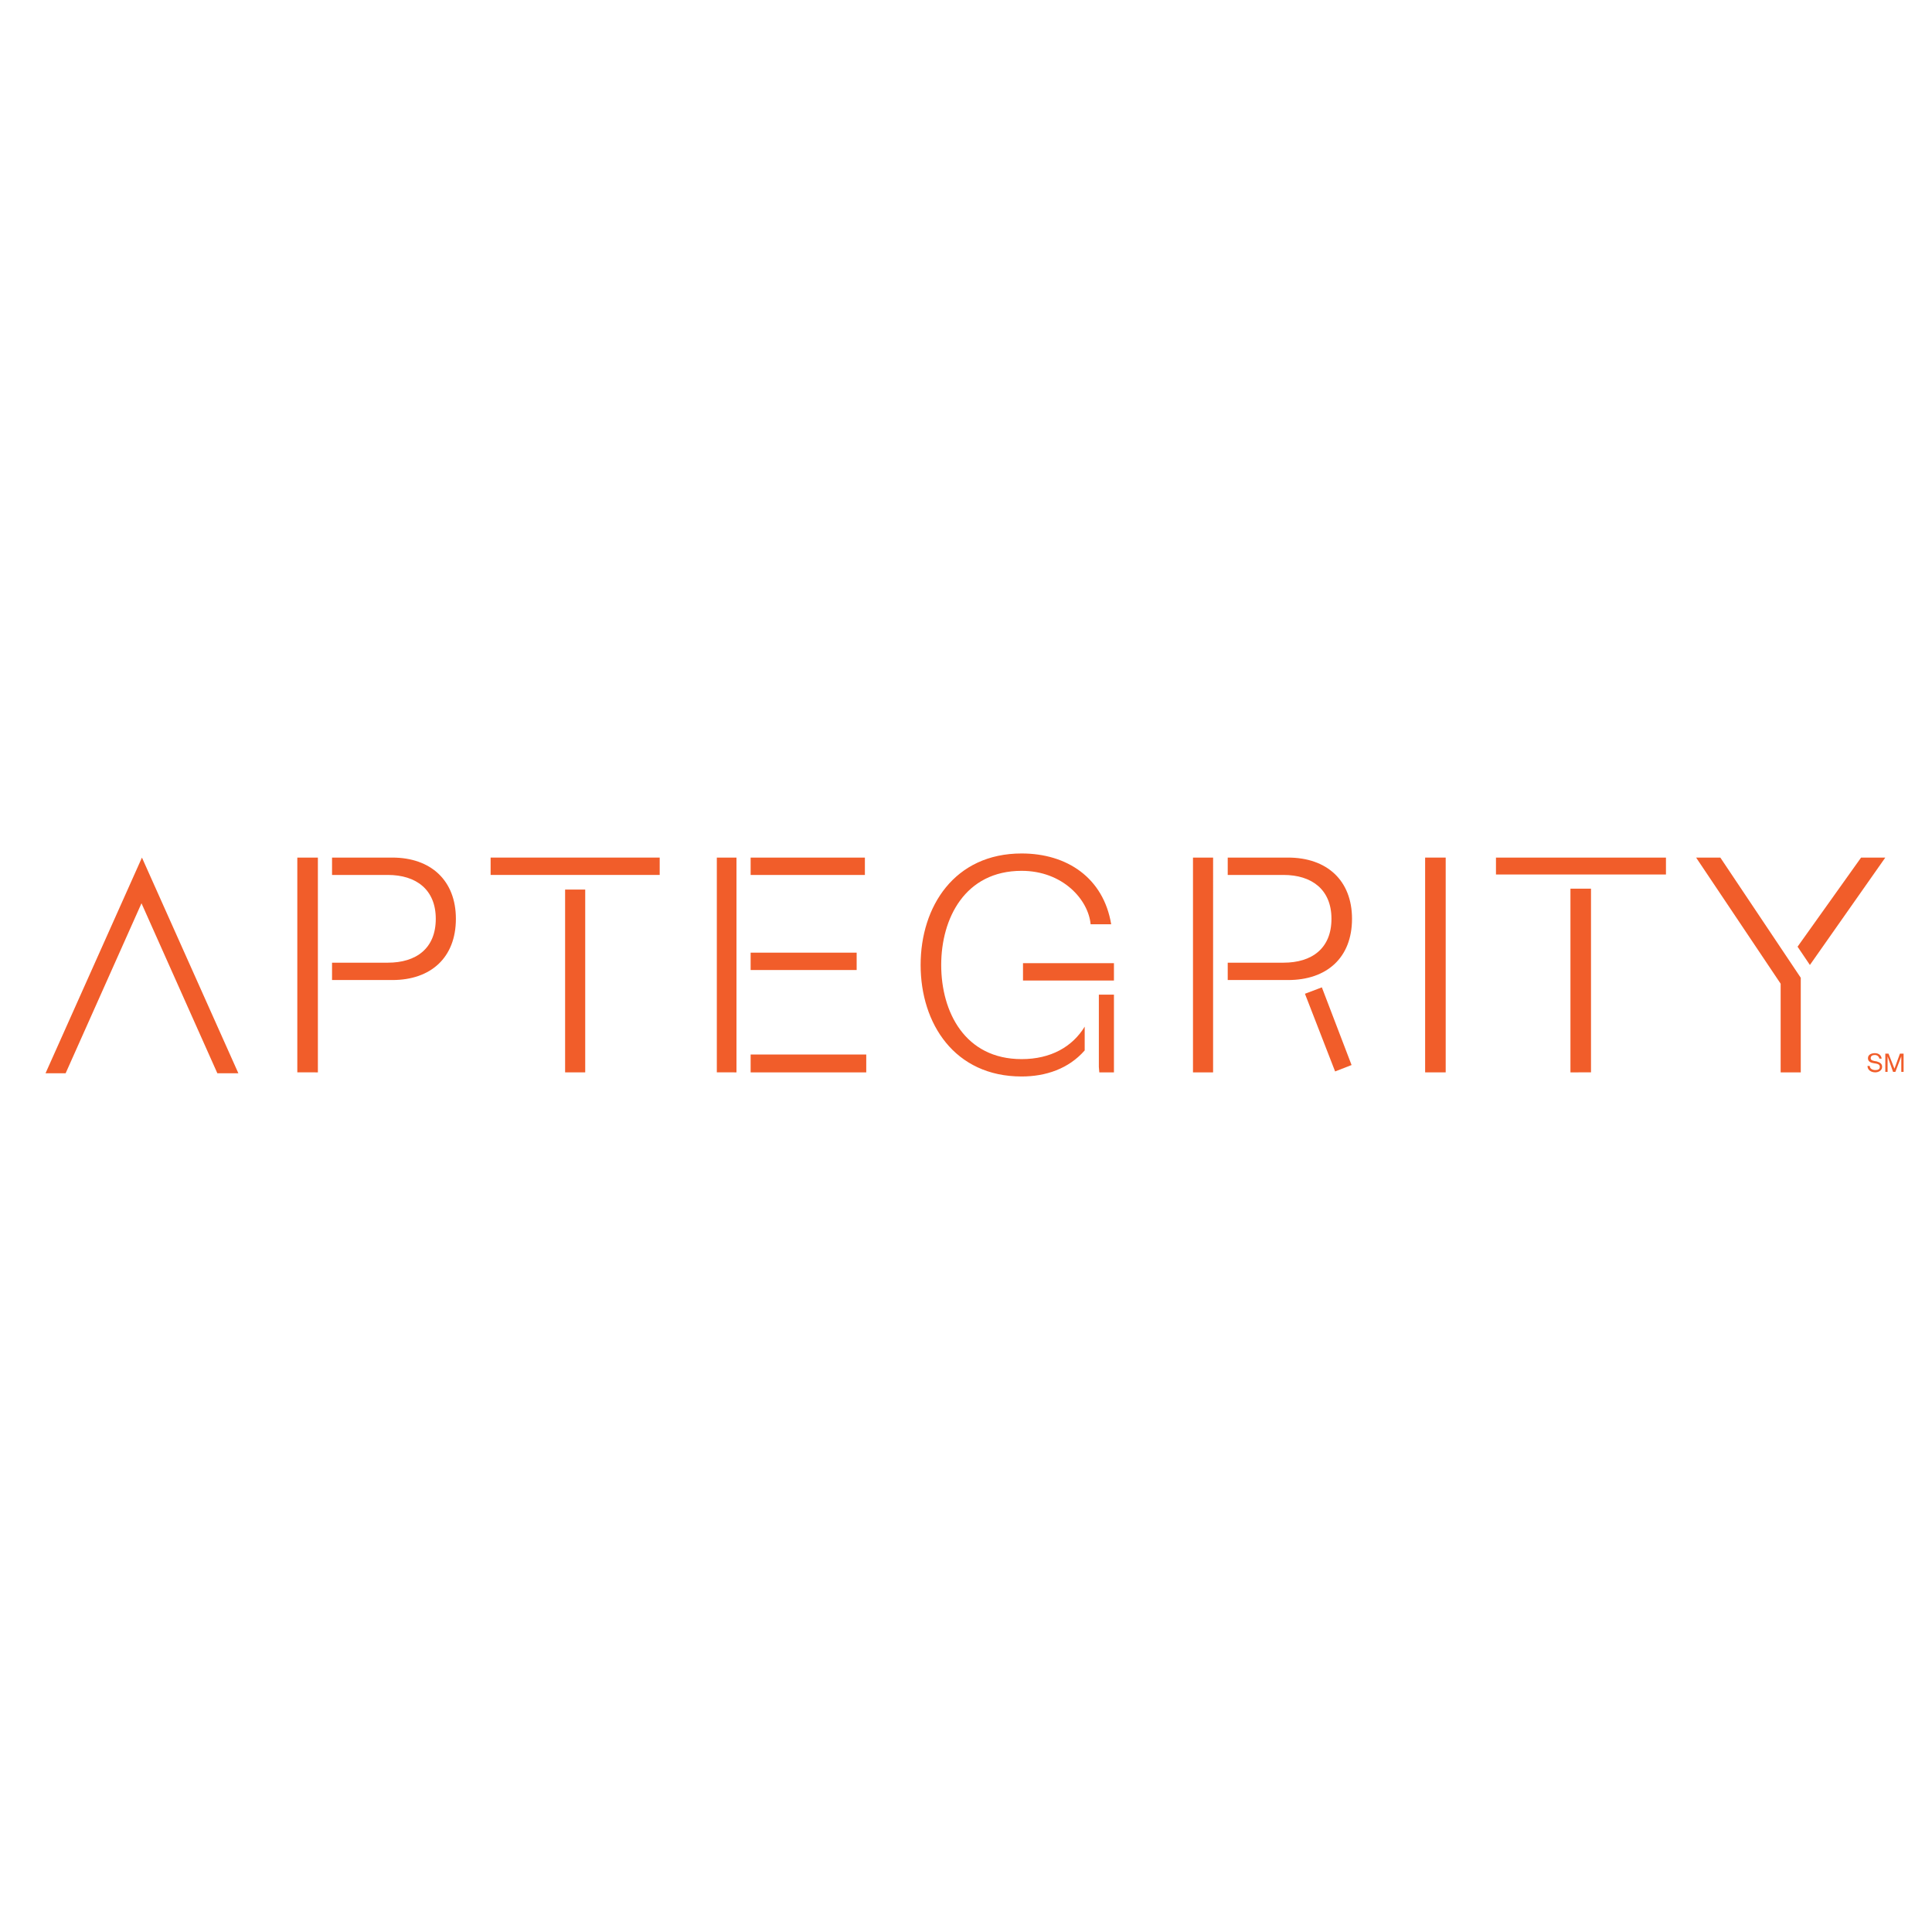 <?xml version="1.0" encoding="utf-8"?>
<!-- Generator: Adobe Illustrator 13.0.0, SVG Export Plug-In . SVG Version: 6.00 Build 14576)  -->
<!DOCTYPE svg PUBLIC "-//W3C//DTD SVG 1.0//EN" "http://www.w3.org/TR/2001/REC-SVG-20010904/DTD/svg10.dtd">
<svg version="1.0" id="Layer_1" xmlns="http://www.w3.org/2000/svg" xmlns:xlink="http://www.w3.org/1999/xlink" x="0px" y="0px"
	 width="192.756px" height="192.756px" viewBox="0 0 192.756 192.756" enable-background="new 0 0 192.756 192.756"
	 xml:space="preserve">
<g>
	<polygon fill-rule="evenodd" clip-rule="evenodd" fill="#FFFFFF" points="0,0 192.756,0 192.756,192.756 0,192.756 0,0 	"/>
	<polygon fill-rule="evenodd" clip-rule="evenodd" fill="#F15D2A" points="142.186,106.99 142.186,85.561 144.237,85.561 
		144.237,106.99 142.186,106.99 	"/>
	<path fill-rule="evenodd" clip-rule="evenodd" fill="#F15D2A" d="M31.715,106.99l-2.052-0.002V85.561l2.052,0V106.99L31.715,106.99
		z M39.146,85.561h-6.018v1.732h5.562c2.827,0,4.787,1.459,4.787,4.377c0,2.963-1.96,4.377-4.787,4.377h-5.562v1.731h6.018
		c3.83,0,6.338-2.233,6.338-6.109C45.484,87.841,42.977,85.561,39.146,85.561L39.146,85.561z"/>
	<path fill-rule="evenodd" clip-rule="evenodd" fill="#F15D2A" d="M48.949,87.293v-1.732h16.869v1.732H48.949L48.949,87.293z
		 M58.387,106.99V88.752h-2.006v18.238H58.387L58.387,106.99z"/>
	<path fill-rule="evenodd" clip-rule="evenodd" fill="#F15D2A" d="M149.253,87.248v-1.687h16.96v1.687H149.253L149.253,87.248z
		 M158.735,106.988V88.662h-2.051v18.329L158.735,106.988L158.735,106.988z"/>
	<path fill-rule="evenodd" clip-rule="evenodd" fill="#F15D2A" d="M111.138,99.238v7.752h-1.46l-0.045-0.549v-7.203H111.138
		L111.138,99.238z M111.138,97.826v-1.733h-9.073v1.733H111.138L111.138,97.826z M108.22,102.43
		c-1.231,2.006-3.374,3.238-6.292,3.238c-5.653,0-8.024-4.697-8.024-9.393c0-4.65,2.371-9.392,8.024-9.392
		c4.104,0,6.656,2.872,6.884,5.334l2.052,0c-0.774-4.65-4.422-7.066-8.936-7.066c-6.702,0-10.076,5.289-10.077,11.125
		c0,5.836,3.375,11.125,10.077,11.125c2.416,0,4.696-0.775,6.292-2.6V102.43L108.22,102.43z"/>
	<path fill-rule="evenodd" clip-rule="evenodd" fill="#F15D2A" d="M74.891,87.293v-1.732H86.29v1.732H74.891L74.891,87.293z
		 M85.469,96.777v-1.732H74.891v1.732H85.469L85.469,96.777z M73.478,106.99V85.561l-1.96,0v21.427L73.478,106.99L73.478,106.99z
		 M86.426,106.99v-1.779H74.891v1.779H86.426L86.426,106.99z"/>
	<path fill-rule="evenodd" clip-rule="evenodd" fill="#F15D2A" d="M179.663,97.553v9.438h-2.007v-8.846l-8.434-12.583h2.416
		L179.663,97.553L179.663,97.553z M180.574,96.275l7.523-10.714h-2.417l-6.337,8.891L180.574,96.275L180.574,96.275z"/>
	<polygon fill-rule="evenodd" clip-rule="evenodd" fill="#F15D2A" points="14.117,90.121 21.685,107.08 23.782,107.08 
		14.162,85.561 4.542,107.08 6.548,107.08 14.117,90.121 	"/>
	<path fill-rule="evenodd" clip-rule="evenodd" fill="#F15D2A" d="M119.024,106.99V85.561h2.007l-0.001,21.429H119.024
		L119.024,106.99z M128.508,85.561h-6.018v1.732h5.562c2.827,0,4.788,1.459,4.788,4.377c0,2.963-1.961,4.377-4.788,4.377h-5.562
		v1.731h6.018c3.875,0,6.383-2.233,6.383-6.109C134.891,87.841,132.384,85.562,128.508,85.561L128.508,85.561z M130.195,99.148
		l3.009,7.75l1.642-0.639l-2.964-7.75L130.195,99.148L130.195,99.148z"/>
	<path fill-rule="evenodd" clip-rule="evenodd" fill="#F15D2A" d="M187.505,105.621c-0.046-0.229-0.228-0.363-0.456-0.363
		s-0.41,0.092-0.41,0.318c0,0.229,0.273,0.273,0.593,0.318c0.273,0.092,0.547,0.184,0.547,0.547c0,0.365-0.365,0.549-0.684,0.547
		c-0.41,0-0.775-0.227-0.775-0.637h0.229c0,0.273,0.272,0.41,0.547,0.41c0.228,0,0.456-0.047,0.456-0.32s-0.274-0.318-0.594-0.363
		c-0.273-0.047-0.592-0.137-0.592-0.502s0.364-0.502,0.684-0.502c0.364,0,0.639,0.184,0.684,0.547H187.505L187.505,105.621z"/>
	<polygon fill-rule="evenodd" clip-rule="evenodd" fill="#F15D2A" points="188.098,105.121 188.417,105.121 189.01,106.625 
		189.557,105.121 189.921,105.121 189.921,106.943 189.693,106.943 189.693,105.393 189.693,105.393 189.101,106.943 
		188.872,106.943 188.326,105.395 188.326,105.395 188.325,106.943 188.098,106.943 188.098,105.121 	"/>
</g>
</svg>
